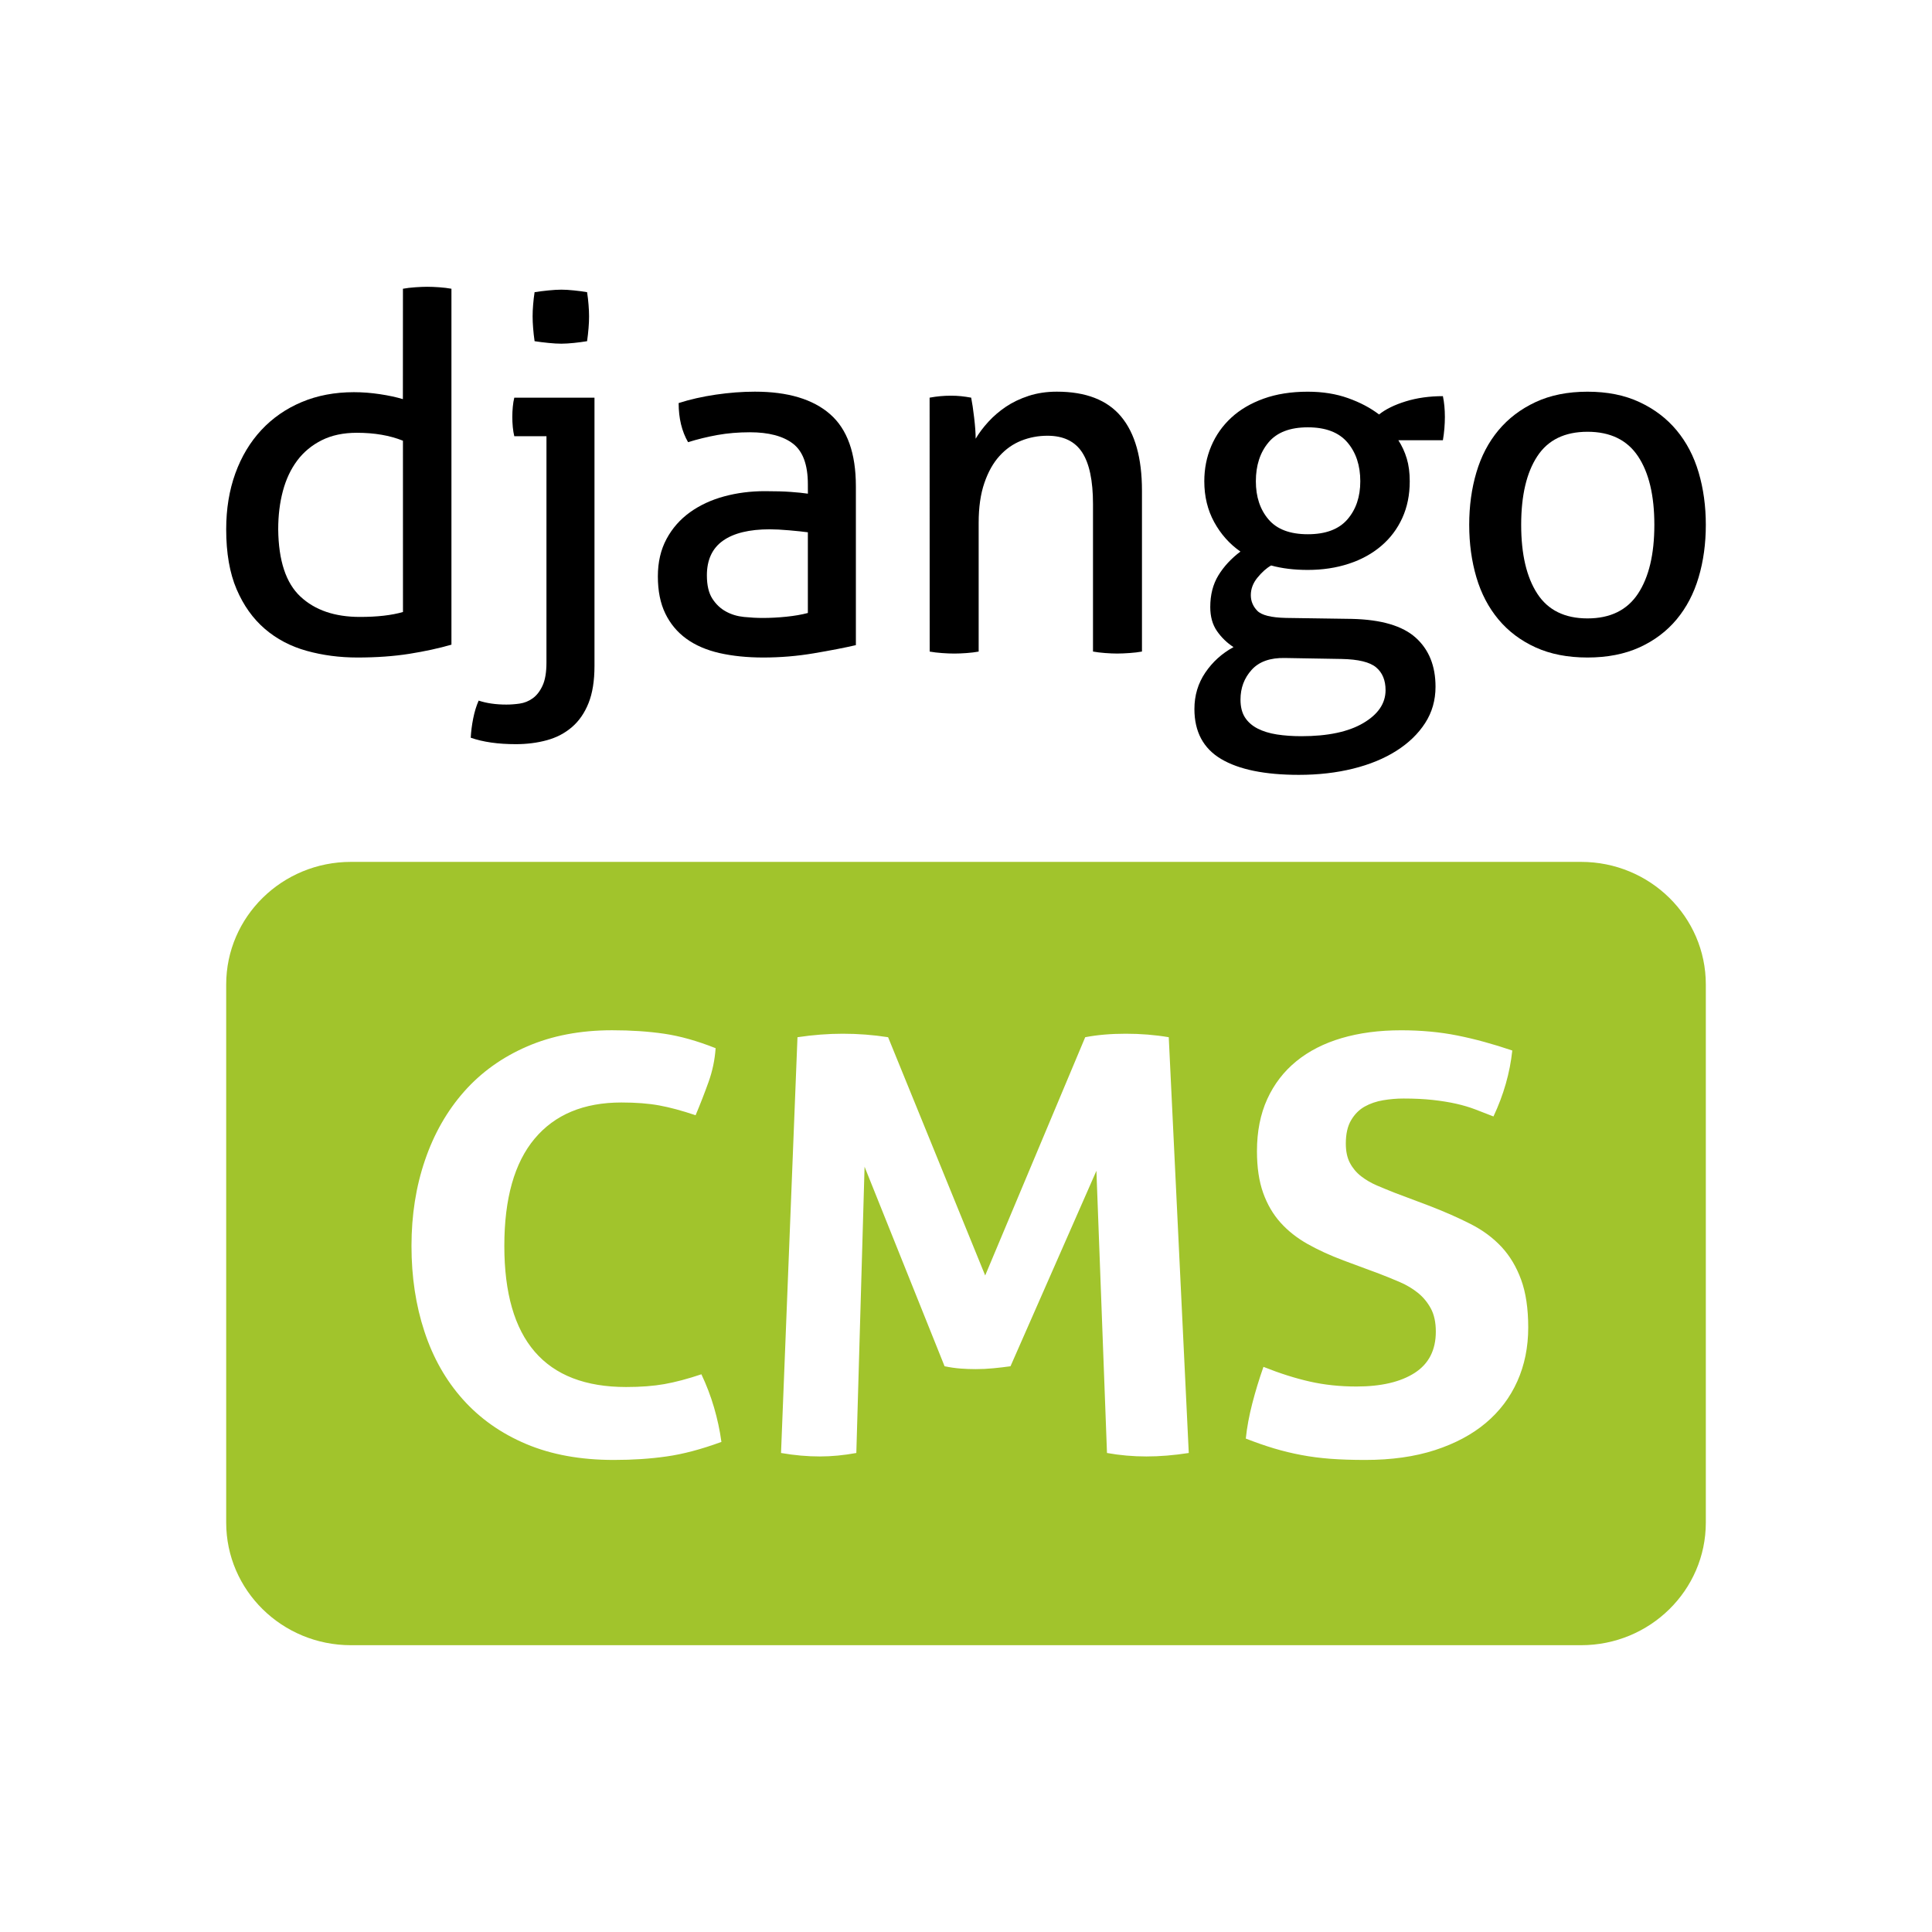 <svg xmlns="http://www.w3.org/2000/svg" width="128" height="128" viewBox="0 0 128 128" fill="none"><path d="M26.696 19.13C26.936 19.085 27.209 19.053 27.515 19.032C27.821 19.011 28.084 19 28.302 19C28.542 19 28.811 19.011 29.105 19.032C29.4 19.053 29.669 19.087 29.909 19.13V42.711C29.077 42.952 28.148 43.153 27.121 43.317C26.092 43.48 24.946 43.562 23.677 43.562C22.497 43.562 21.376 43.414 20.315 43.119C19.254 42.824 18.33 42.338 17.543 41.661C16.756 40.984 16.132 40.108 15.674 39.036C15.216 37.965 14.986 36.641 14.986 35.068C14.986 33.713 15.189 32.478 15.592 31.362C15.997 30.246 16.571 29.29 17.314 28.492C18.057 27.694 18.949 27.076 19.986 26.639C21.024 26.202 22.179 25.983 23.446 25.983C24.015 25.983 24.589 26.028 25.168 26.115C25.747 26.202 26.255 26.312 26.692 26.443L26.696 19.13ZM26.696 29.198C26.259 29.023 25.788 28.892 25.285 28.805C24.782 28.718 24.235 28.673 23.645 28.673C22.748 28.673 21.973 28.837 21.317 29.166C20.662 29.494 20.12 29.942 19.693 30.511C19.267 31.079 18.951 31.751 18.743 32.527C18.535 33.304 18.432 34.151 18.432 35.068C18.453 37.145 18.945 38.633 19.908 39.528C20.87 40.426 22.183 40.873 23.844 40.873C24.413 40.873 24.937 40.847 25.418 40.792C25.898 40.737 26.326 40.655 26.698 40.547L26.696 29.198Z" fill="black"></path><path d="M36.205 28.902H34.073C34.029 28.728 33.997 28.525 33.974 28.296C33.952 28.067 33.942 27.843 33.942 27.625C33.942 27.406 33.952 27.182 33.974 26.953C33.995 26.724 34.029 26.521 34.073 26.347H39.386V44.121C39.386 45.105 39.255 45.925 38.993 46.58C38.732 47.236 38.364 47.767 37.895 48.171C37.424 48.576 36.873 48.865 36.239 49.039C35.605 49.214 34.915 49.303 34.173 49.303C32.993 49.303 31.998 49.16 31.188 48.876C31.209 48.46 31.264 48.034 31.351 47.597C31.438 47.16 31.559 46.765 31.712 46.417C32.236 46.591 32.849 46.68 33.549 46.68C33.833 46.68 34.128 46.658 34.434 46.614C34.739 46.57 35.024 46.456 35.287 46.269C35.55 46.083 35.768 45.806 35.942 45.432C36.117 45.061 36.204 44.547 36.204 43.89L36.205 28.902ZM35.418 22.605C35.374 22.299 35.342 22.009 35.321 21.736C35.299 21.462 35.287 21.206 35.287 20.965C35.287 20.725 35.297 20.467 35.321 20.194C35.342 19.92 35.374 19.641 35.418 19.357C35.703 19.312 36.008 19.275 36.337 19.241C36.666 19.209 36.948 19.191 37.19 19.191C37.43 19.191 37.709 19.207 38.027 19.241C38.343 19.273 38.633 19.312 38.896 19.357C38.94 19.641 38.972 19.92 38.993 20.194C39.015 20.467 39.027 20.725 39.027 20.965C39.027 21.205 39.017 21.462 38.993 21.736C38.972 22.009 38.938 22.299 38.896 22.605C38.633 22.649 38.343 22.686 38.027 22.72C37.71 22.752 37.431 22.77 37.19 22.77C36.95 22.77 36.666 22.754 36.337 22.72C36.008 22.688 35.703 22.649 35.418 22.605Z" fill="black"></path><path d="M53.523 32.085C53.523 30.795 53.194 29.899 52.539 29.395C51.883 28.892 50.931 28.639 49.685 28.639C48.919 28.639 48.203 28.7 47.537 28.819C46.869 28.94 46.218 29.098 45.586 29.295C45.17 28.574 44.962 27.71 44.962 26.704C45.705 26.465 46.526 26.278 47.421 26.146C48.317 26.015 49.18 25.949 50.012 25.949C52.197 25.949 53.861 26.447 54.998 27.442C56.135 28.437 56.704 30.027 56.704 32.215V42.742C55.938 42.919 55.008 43.098 53.916 43.283C52.823 43.468 51.707 43.562 50.57 43.562C49.498 43.562 48.532 43.462 47.668 43.267C46.805 43.069 46.071 42.753 45.47 42.316C44.868 41.879 44.404 41.321 44.077 40.644C43.748 39.967 43.585 39.146 43.585 38.185C43.585 37.245 43.777 36.419 44.159 35.708C44.541 34.997 45.062 34.407 45.717 33.936C46.373 33.467 47.128 33.117 47.981 32.886C48.834 32.655 49.729 32.541 50.671 32.541C51.371 32.541 51.945 32.557 52.393 32.591C52.841 32.623 53.217 32.662 53.525 32.707L53.523 32.085ZM53.523 35.265C53.194 35.221 52.779 35.178 52.278 35.134C51.775 35.09 51.348 35.068 50.998 35.068C49.642 35.068 48.608 35.321 47.899 35.823C47.188 36.326 46.833 37.092 46.833 38.119C46.833 38.775 46.954 39.288 47.194 39.661C47.434 40.033 47.734 40.317 48.095 40.514C48.455 40.712 48.853 40.831 49.292 40.875C49.729 40.919 50.145 40.941 50.538 40.941C51.041 40.941 51.56 40.914 52.096 40.859C52.631 40.804 53.107 40.722 53.523 40.612V35.265Z" fill="black"></path><path d="M61.589 26.346C61.829 26.301 62.065 26.269 62.294 26.248C62.523 26.226 62.758 26.216 63 26.216C63.24 26.216 63.464 26.226 63.671 26.248C63.879 26.269 64.103 26.303 64.343 26.346C64.409 26.674 64.475 27.117 64.54 27.673C64.606 28.231 64.64 28.695 64.64 29.066C64.858 28.695 65.137 28.323 65.477 27.95C65.816 27.579 66.204 27.245 66.641 26.95C67.078 26.655 67.581 26.415 68.149 26.228C68.718 26.043 69.341 25.949 70.018 25.949C71.943 25.949 73.364 26.502 74.281 27.605C75.2 28.709 75.658 30.343 75.658 32.508V43.167C75.418 43.212 75.145 43.244 74.839 43.265C74.534 43.286 74.26 43.299 74.02 43.299C73.778 43.299 73.512 43.288 73.217 43.265C72.922 43.244 72.653 43.21 72.414 43.167V33.394C72.414 31.841 72.172 30.701 71.692 29.967C71.211 29.235 70.447 28.869 69.397 28.869C68.784 28.869 68.204 28.979 67.659 29.197C67.111 29.416 66.63 29.755 66.216 30.214C65.8 30.672 65.466 31.269 65.216 32.001C64.963 32.735 64.839 33.613 64.839 34.642V43.169C64.599 43.213 64.331 43.245 64.036 43.267C63.741 43.288 63.472 43.3 63.233 43.3C62.993 43.3 62.719 43.29 62.413 43.267C62.106 43.245 61.834 43.212 61.594 43.169L61.589 26.346Z" fill="black"></path><path d="M89.565 41.003C91.511 41.048 92.921 41.462 93.796 42.249C94.67 43.036 95.107 44.118 95.107 45.495C95.107 46.391 94.878 47.196 94.418 47.906C93.959 48.617 93.325 49.228 92.514 49.744C91.706 50.257 90.748 50.652 89.645 50.925C88.541 51.199 87.344 51.336 86.054 51.336C83.802 51.336 82.086 50.986 80.904 50.286C79.725 49.586 79.133 48.482 79.133 46.974C79.133 46.076 79.373 45.273 79.854 44.562C80.336 43.852 80.958 43.288 81.724 42.872C81.286 42.588 80.92 42.233 80.625 41.806C80.33 41.38 80.183 40.85 80.183 40.216C80.183 39.407 80.362 38.707 80.723 38.117C81.084 37.528 81.571 37.002 82.182 36.543C81.46 36.04 80.881 35.39 80.444 34.592C80.007 33.794 79.788 32.892 79.788 31.886C79.788 31.056 79.941 30.28 80.247 29.558C80.552 28.837 80.995 28.208 81.574 27.673C82.153 27.138 82.87 26.717 83.722 26.41C84.575 26.104 85.547 25.951 86.642 25.951C87.626 25.951 88.517 26.093 89.314 26.378C90.112 26.662 90.794 27.023 91.365 27.46C91.802 27.11 92.392 26.82 93.136 26.591C93.879 26.362 94.7 26.246 95.596 26.246C95.683 26.662 95.727 27.12 95.727 27.623C95.727 27.863 95.716 28.115 95.695 28.378C95.674 28.641 95.64 28.903 95.596 29.166H92.644C92.884 29.537 93.071 29.942 93.202 30.379C93.334 30.816 93.399 31.319 93.399 31.888C93.399 32.785 93.236 33.593 92.907 34.315C92.579 35.036 92.115 35.655 91.512 36.168C90.91 36.682 90.194 37.076 89.364 37.348C88.532 37.622 87.626 37.759 86.642 37.759C85.745 37.759 84.936 37.661 84.215 37.464C83.907 37.639 83.607 37.906 83.312 38.267C83.017 38.627 82.87 39.017 82.87 39.431C82.87 39.823 83.012 40.168 83.296 40.463C83.58 40.758 84.215 40.918 85.199 40.939L89.565 41.003ZM85.137 43.594C84.153 43.572 83.415 43.834 82.923 44.381C82.431 44.926 82.186 45.582 82.186 46.348C82.186 46.83 82.285 47.222 82.481 47.53C82.678 47.835 82.957 48.081 83.317 48.267C83.678 48.452 84.105 48.583 84.597 48.66C85.089 48.736 85.629 48.775 86.221 48.775C87.969 48.775 89.336 48.486 90.32 47.906C91.304 47.327 91.797 46.6 91.797 45.724C91.797 45.069 91.589 44.566 91.173 44.216C90.757 43.866 89.993 43.679 88.877 43.658L85.137 43.594ZM86.647 35.395C87.827 35.395 88.701 35.068 89.27 34.411C89.838 33.755 90.123 32.913 90.123 31.886C90.123 30.836 89.838 29.979 89.27 29.311C88.701 28.645 87.827 28.311 86.647 28.311C85.467 28.311 84.597 28.645 84.041 29.311C83.483 29.979 83.204 30.836 83.204 31.886C83.204 32.915 83.483 33.755 84.041 34.411C84.597 35.067 85.466 35.395 86.647 35.395Z" fill="black"></path><path d="M105.177 43.562C103.865 43.562 102.717 43.338 101.733 42.89C100.749 42.442 99.93 41.824 99.274 41.037C98.618 40.25 98.131 39.32 97.815 38.249C97.499 37.178 97.339 36.019 97.339 34.773C97.339 33.528 97.497 32.369 97.815 31.298C98.131 30.226 98.618 29.297 99.274 28.51C99.93 27.723 100.75 27.099 101.733 26.641C102.717 26.182 103.865 25.951 105.177 25.951C106.488 25.951 107.636 26.18 108.62 26.641C109.605 27.099 110.424 27.723 111.08 28.51C111.735 29.297 112.222 30.226 112.538 31.298C112.855 32.369 113.015 33.528 113.015 34.773C113.015 36.019 112.856 37.179 112.538 38.249C112.222 39.32 111.735 40.25 111.08 41.037C110.424 41.824 109.603 42.442 108.62 42.89C107.636 43.336 106.488 43.562 105.177 43.562ZM105.177 40.971C106.685 40.971 107.801 40.424 108.523 39.331C109.244 38.238 109.605 36.719 109.605 34.772C109.605 32.826 109.244 31.312 108.523 30.23C107.801 29.148 106.685 28.606 105.177 28.606C103.668 28.606 102.558 29.146 101.849 30.23C101.138 31.312 100.782 32.826 100.782 34.772C100.782 36.717 101.138 38.238 101.849 39.331C102.558 40.424 103.668 40.971 105.177 40.971Z" fill="black"></path><path d="M104.751 57.102H23.25C18.687 57.102 14.986 60.738 14.986 65.223V100.877C14.986 105.362 18.687 108.999 23.25 108.999H104.751C109.314 108.999 113.015 105.362 113.015 100.877V65.223C113.015 60.738 109.314 57.102 104.751 57.102ZM44.161 96.494C43.081 96.649 41.918 96.725 40.671 96.725C38.462 96.725 36.526 96.373 34.863 95.67C33.2 94.969 31.803 93.983 30.672 92.72C29.541 91.456 28.69 89.955 28.12 88.218C27.547 86.482 27.262 84.591 27.262 82.548C27.262 80.505 27.559 78.609 28.159 76.859C28.756 75.11 29.621 73.597 30.75 72.319C31.881 71.041 33.27 70.046 34.921 69.331C36.572 68.616 38.45 68.257 40.553 68.257C41.8 68.257 42.95 68.333 44.002 68.487C45.053 68.642 46.191 68.96 47.412 69.445C47.359 70.212 47.204 70.958 46.943 71.685C46.682 72.412 46.397 73.148 46.085 73.887C45.174 73.58 44.369 73.364 43.668 73.236C42.967 73.108 42.133 73.043 41.171 73.043C38.677 73.043 36.76 73.842 35.422 75.438C34.083 77.034 33.413 79.403 33.413 82.545C33.413 88.779 36.103 91.893 41.481 91.893C42.443 91.893 43.286 91.829 44.014 91.701C44.741 91.572 45.56 91.356 46.469 91.05C46.808 91.765 47.088 92.499 47.308 93.252C47.528 94.005 47.692 94.765 47.796 95.53C46.455 96.024 45.239 96.342 44.161 96.494ZM75.951 96.494C75.066 96.494 74.196 96.418 73.341 96.264L72.64 77.569L66.948 90.518C66.583 90.57 66.208 90.613 65.817 90.651C65.428 90.689 65.036 90.708 64.647 90.708C64.309 90.708 63.97 90.696 63.634 90.67C63.296 90.644 62.946 90.594 62.581 90.518L57.28 77.3L56.734 96.264C55.903 96.416 55.098 96.494 54.317 96.494C53.486 96.494 52.628 96.418 51.745 96.264L52.835 68.718C53.875 68.563 54.875 68.487 55.837 68.487C56.85 68.487 57.851 68.563 58.839 68.718L65.271 84.503L71.898 68.718C72.703 68.563 73.599 68.487 74.588 68.487C75.574 68.487 76.524 68.563 77.433 68.718L78.759 96.264C77.769 96.418 76.833 96.494 75.951 96.494ZM100.526 91.515C100.045 92.589 99.349 93.508 98.441 94.273C97.532 95.038 96.408 95.639 95.069 96.074C93.73 96.509 92.19 96.725 90.45 96.725C89.592 96.725 88.826 96.699 88.149 96.649C87.472 96.597 86.83 96.516 86.221 96.399C85.609 96.285 85.005 96.138 84.408 95.96C83.811 95.782 83.187 95.563 82.537 95.309C82.614 94.568 82.757 93.796 82.965 92.99C83.173 92.185 83.419 91.375 83.707 90.558C84.799 90.993 85.824 91.318 86.786 91.534C87.748 91.751 88.775 91.86 89.865 91.86C91.501 91.86 92.79 91.56 93.725 90.959C94.66 90.358 95.127 89.446 95.127 88.221C95.127 87.608 95.016 87.097 94.796 86.688C94.573 86.28 94.288 85.935 93.938 85.653C93.587 85.372 93.191 85.135 92.749 84.945C92.306 84.755 91.852 84.567 91.385 84.389L89.007 83.507C88.123 83.175 87.33 82.811 86.629 82.417C85.928 82.02 85.329 81.55 84.836 80.999C84.343 80.45 83.958 79.792 83.685 79.025C83.412 78.258 83.277 77.338 83.277 76.267C83.277 74.965 83.504 73.816 83.958 72.818C84.413 71.823 85.056 70.986 85.887 70.309C86.718 69.632 87.719 69.121 88.889 68.777C90.059 68.433 91.371 68.259 92.826 68.259C94.15 68.259 95.393 68.373 96.548 68.604C97.703 68.834 98.919 69.167 100.193 69.599C100.036 71.081 99.62 72.535 98.946 73.968C98.556 73.813 98.16 73.661 97.757 73.507C97.353 73.352 96.925 73.226 96.471 73.124C96.016 73.022 95.502 72.939 94.931 72.875C94.358 72.811 93.711 72.78 92.983 72.78C92.541 72.78 92.091 72.818 91.639 72.894C91.185 72.97 90.776 73.11 90.412 73.314C90.047 73.519 89.749 73.82 89.515 74.215C89.28 74.611 89.164 75.129 89.164 75.766C89.164 76.276 89.254 76.704 89.437 77.049C89.619 77.393 89.865 77.688 90.177 77.93C90.489 78.172 90.839 78.376 91.228 78.543C91.618 78.709 92.009 78.868 92.398 79.023L94.738 79.904C95.724 80.286 96.623 80.683 97.428 81.092C98.233 81.5 98.914 82.006 99.475 82.605C100.033 83.206 100.468 83.933 100.78 84.788C101.092 85.643 101.249 86.698 101.249 87.95C101.249 89.254 101.007 90.442 100.526 91.515Z" fill="#A1C42C"></path></svg>